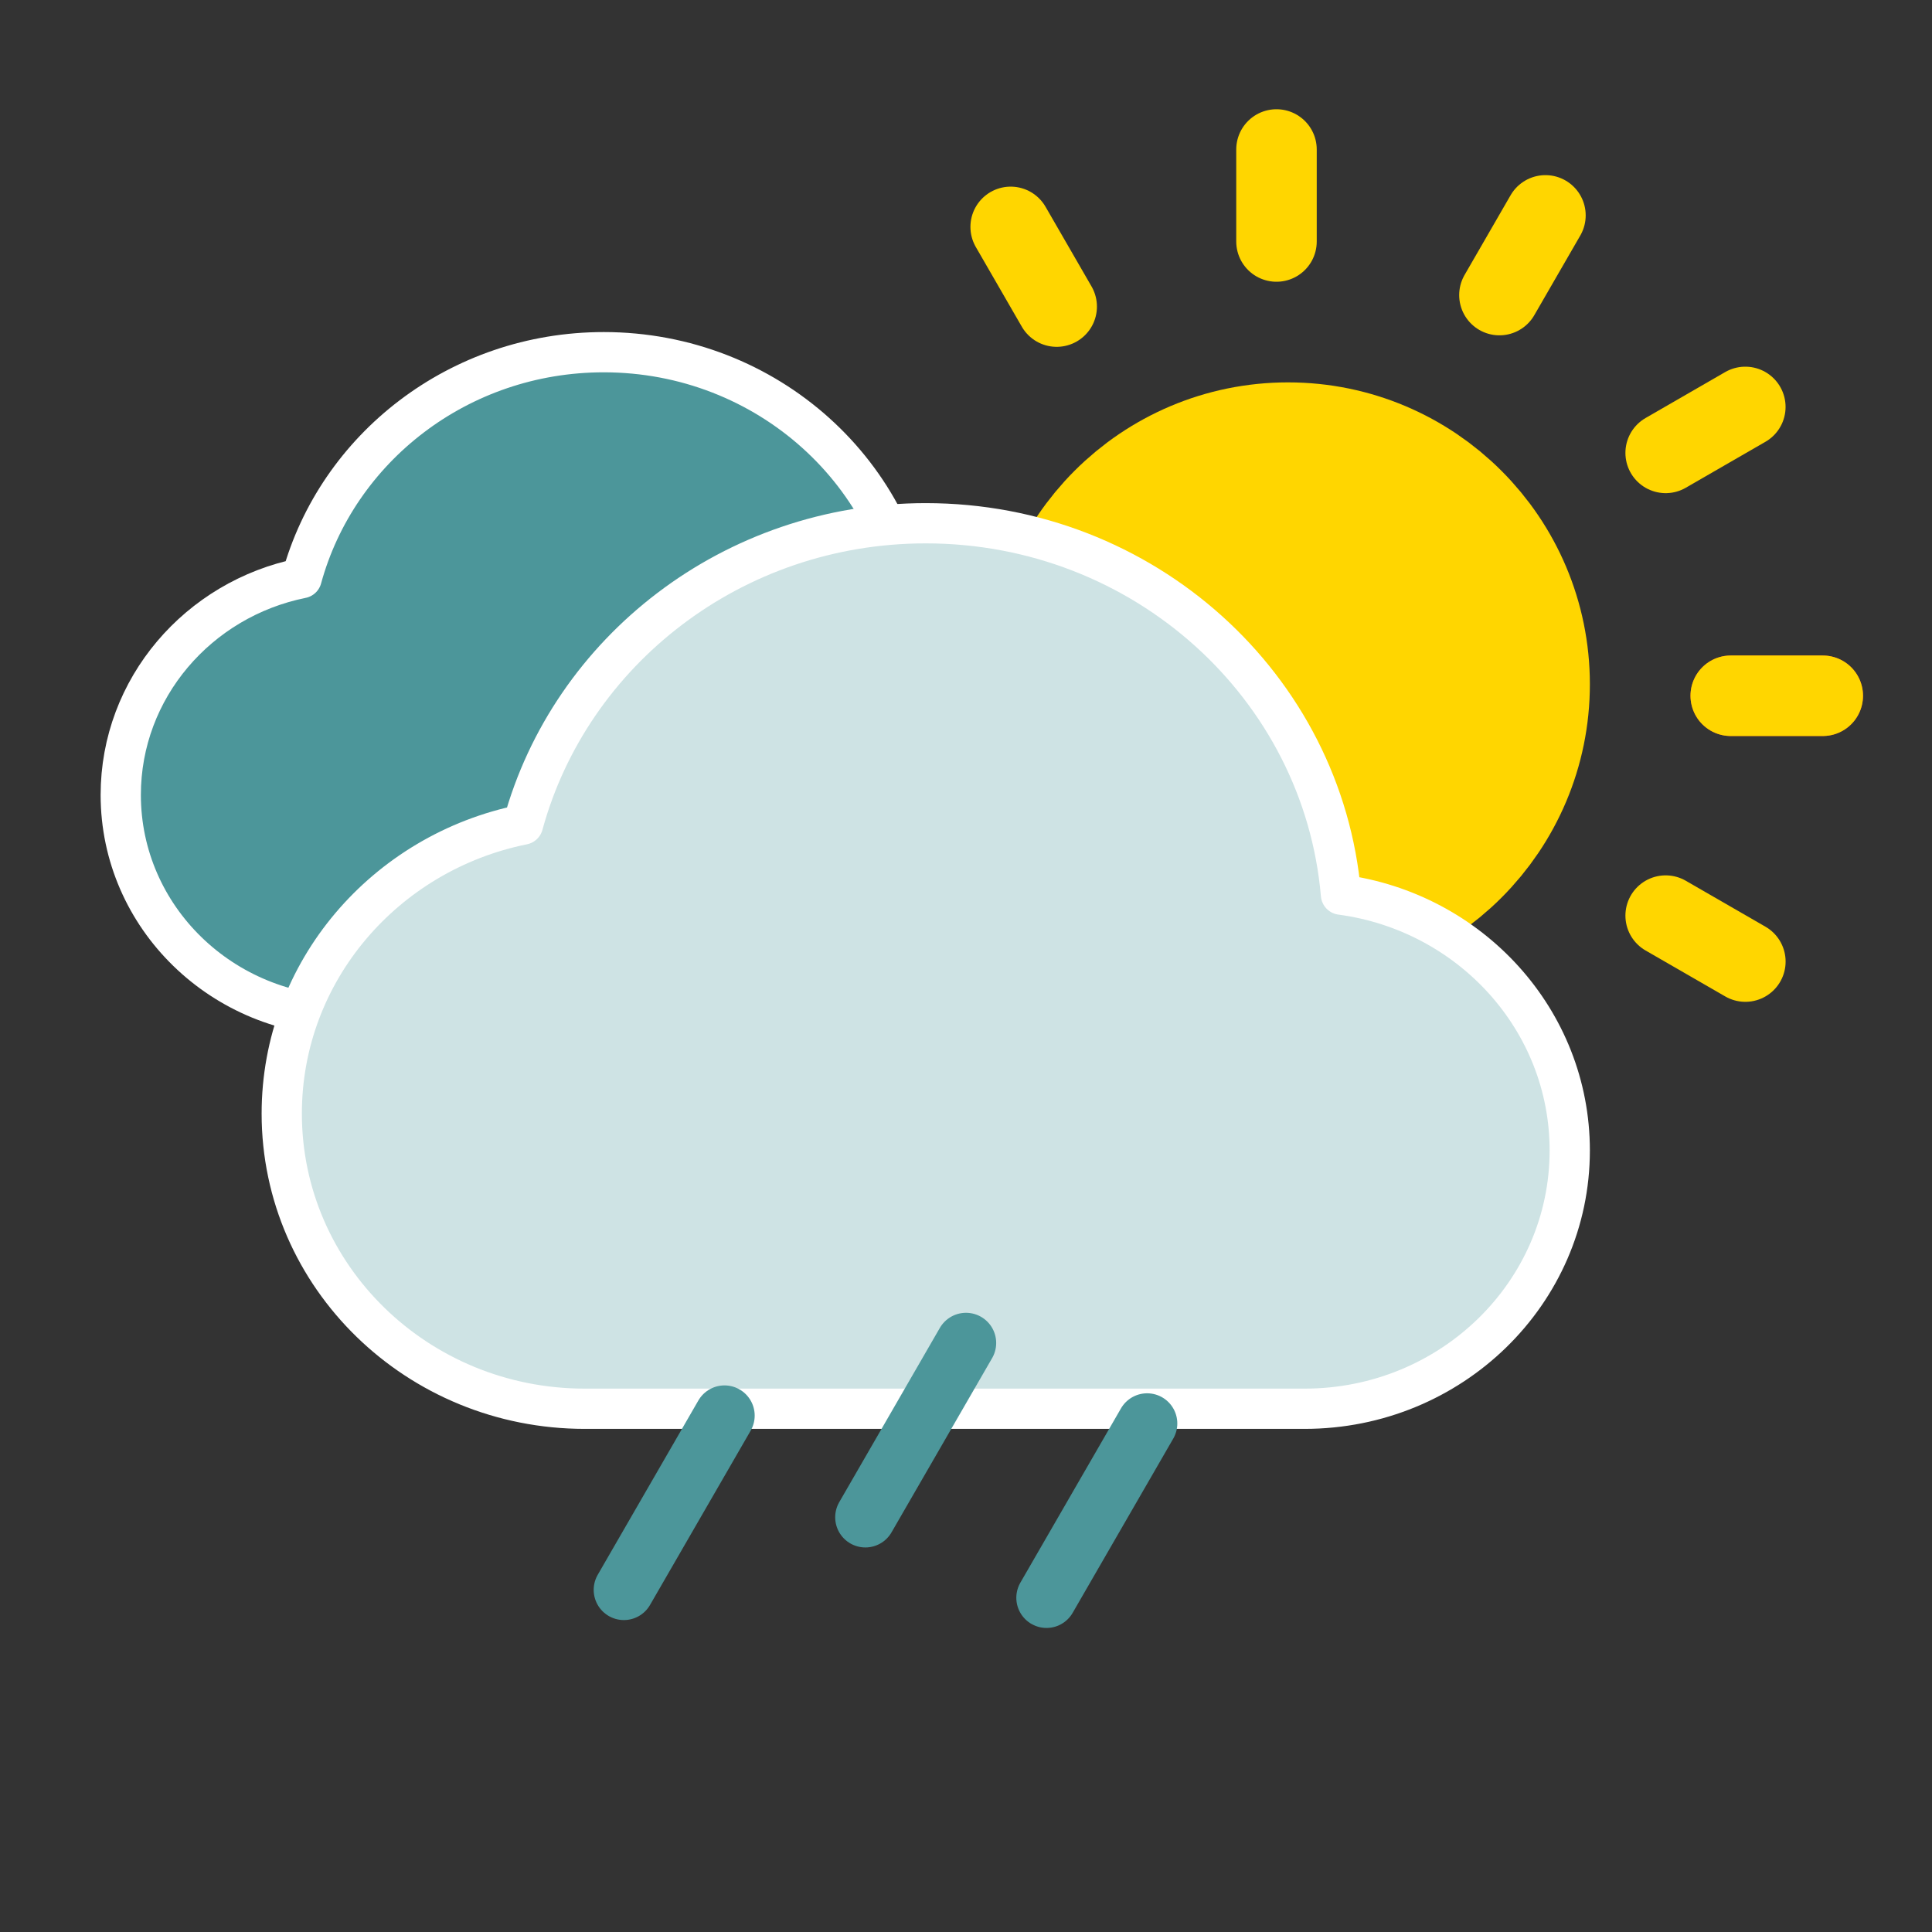 <svg width="48" height="48" viewBox="0 0 48 48" fill="none" xmlns="http://www.w3.org/2000/svg">
<rect x="0" y="0" width="48" height="48" fill="#333333" stroke="none"/>
<path d="M37 17C37 19.761 34.761 22 32 22C29.239 22 27 19.761 27 17C27 14.239 29.239 12 32 12C34.761 12 37 14.239 37 17Z" stroke="#FFD600" stroke-width="5"/>
<g clip-path="url(#clip0_3814_23692)">
<line x1="45.286" y1="17.286" x2="43" y2="17.286" stroke="#F25022" stroke-width="2" stroke-linecap="round" stroke-linejoin="round"/>
</g>
<g clip-path="url(#clip1_3814_23692)">
<line x1="21" y1="17.286" x2="18.715" y2="17.286" stroke="#F25022" stroke-width="2" stroke-linecap="round" stroke-linejoin="round"/>
</g>
<g clip-path="url(#clip2_3814_23692)">
<line x1="45.286" y1="17.286" x2="43" y2="17.286" stroke="#FFD600" stroke-width="2" stroke-linecap="round" stroke-linejoin="round"/>
</g>
<g clip-path="url(#clip3_3814_23692)">
<line x1="21" y1="17.286" x2="18.715" y2="17.286" stroke="#FFD600" stroke-width="2" stroke-linecap="round" stroke-linejoin="round"/>
</g>
<g clip-path="url(#clip4_3814_23692)">
<line x1="43.363" y1="23.89" x2="41.383" y2="22.748" stroke="#FFD600" stroke-width="2" stroke-linecap="round" stroke-linejoin="round"/>
</g>
<g clip-path="url(#clip5_3814_23692)">
<line x1="38.395" y1="28.649" x2="37.253" y2="26.669" stroke="#FFD600" stroke-width="2" stroke-linecap="round" stroke-linejoin="round"/>
</g>
<g clip-path="url(#clip6_3814_23692)">
<line x1="26.253" y1="7.617" x2="25.11" y2="5.637" stroke="#FFD600" stroke-width="2" stroke-linecap="round" stroke-linejoin="round"/>
</g>
<g clip-path="url(#clip7_3814_23692)">
<line x1="31.714" y1="30.286" x2="31.714" y2="28" stroke="#FFD600" stroke-width="2" stroke-linecap="round" stroke-linejoin="round"/>
</g>
<g clip-path="url(#clip8_3814_23692)">
<line x1="31.714" y1="6" x2="31.714" y2="3.714" stroke="#FFD600" stroke-width="2" stroke-linecap="round" stroke-linejoin="round"/>
</g>
<g clip-path="url(#clip9_3814_23692)">
<line x1="25.11" y1="28.363" x2="26.253" y2="26.383" stroke="#FFD600" stroke-width="2" stroke-linecap="round" stroke-linejoin="round"/>
</g>
<g clip-path="url(#clip10_3814_23692)">
<line x1="37.253" y1="7.331" x2="38.396" y2="5.351" stroke="#FFD600" stroke-width="2" stroke-linecap="round" stroke-linejoin="round"/>
</g>
<g clip-path="url(#clip11_3814_23692)">
<line x1="20.351" y1="23.395" x2="22.33" y2="22.253" stroke="#FFD600" stroke-width="2" stroke-linecap="round" stroke-linejoin="round"/>
</g>
<g clip-path="url(#clip12_3814_23692)">
<line x1="41.383" y1="11.252" x2="43.362" y2="10.11" stroke="#FFD600" stroke-width="2" stroke-linecap="round" stroke-linejoin="round"/>
</g>
<path d="M38.75 17C38.75 20.728 35.728 23.75 32 23.75C28.272 23.75 25.25 20.728 25.25 17C25.25 13.272 28.272 10.25 32 10.25C35.728 10.25 38.75 13.272 38.75 17Z" fill="#FFD600"/>
<path fill-rule="evenodd" clip-rule="evenodd" d="M22.36 14.798C22.36 14.798 22.498 15.5 22.545 15.507C25.09 15.87 27 17.354 27 20C27 22.899 24.649 25.25 21.75 25.25H8.25C5.351 25.25 3 22.899 3 20C3 17.354 4.955 14.738 7.5 14.375C8.176 10.928 11.355 8.75 15 8.75C18.645 8.75 21.683 11.351 22.36 14.798Z" fill="#4C969A"/>
<path d="M8.647 25.25C5.528 25.25 3 22.788 3 19.75C3 17.097 4.929 14.882 7.495 14.364C8.378 11.132 11.403 8.75 15 8.75C19.066 8.75 22.402 11.794 22.737 15.67C25.145 15.992 27 18.004 27 20.438C27 23.095 24.788 25.25 22.059 25.25H8.647Z" stroke="white" stroke-linecap="round" stroke-linejoin="round"/>
<path fill-rule="evenodd" clip-rule="evenodd" d="M32.813 21.064C32.813 21.064 32.997 22 33.06 22.009C36.454 22.493 39 24.473 39 28C39 31.866 35.866 35 32 35H14C10.134 35 7 31.866 7 28C7 24.473 9.606 20.984 13 20.5C13.902 15.904 18.14 13 23 13C27.86 13 31.911 16.468 32.813 21.064Z" fill="#CEE3E4"/>
<path d="M14.529 35C10.371 35 7 31.717 7 27.667C7 24.129 9.572 21.177 12.994 20.486C14.17 16.176 18.204 13 23 13C28.422 13 32.87 17.059 33.316 22.227C36.527 22.656 39 25.338 39 28.583C39 32.127 36.05 35 32.412 35H14.529Z" stroke="white" stroke-linecap="round" stroke-linejoin="round"/>
<path d="M15.5 39.5L18 35.17M21.5 37.696L24 33.366M26 39.696L28.5 35.366" stroke="#4C969A" stroke-width="1.5" stroke-linecap="round" stroke-linejoin="round"/>
<defs>
<clipPath id="clip0_3814_23692">
<rect x="41.286" y="15.572" width="5.714" height="2.857" rx="1.429" fill="white"/>
</clipPath>
<clipPath id="clip1_3814_23692">
<rect x="17" y="15.572" width="5.714" height="2.857" rx="1.429" fill="white"/>
</clipPath>
<clipPath id="clip2_3814_23692">
<rect x="41.286" y="15.572" width="5.714" height="2.857" rx="1.429" fill="white"/>
</clipPath>
<clipPath id="clip3_3814_23692">
<rect x="17" y="15.572" width="5.714" height="2.857" rx="1.429" fill="white"/>
</clipPath>
<clipPath id="clip4_3814_23692">
<rect x="40.756" y="20.406" width="5.714" height="2.857" rx="1.429" transform="rotate(30 40.756 20.406)" fill="white"/>
</clipPath>
<clipPath id="clip5_3814_23692">
<rect x="37.88" y="24.327" width="5.714" height="2.857" rx="1.429" transform="rotate(60 37.88 24.327)" fill="white"/>
</clipPath>
<clipPath id="clip6_3814_23692">
<rect x="25.738" y="3.295" width="5.714" height="2.857" rx="1.429" transform="rotate(60 25.738 3.295)" fill="white"/>
</clipPath>
<clipPath id="clip7_3814_23692">
<rect x="33.428" y="26.286" width="5.714" height="2.857" rx="1.429" transform="rotate(90 33.428 26.286)" fill="white"/>
</clipPath>
<clipPath id="clip8_3814_23692">
<rect x="33.428" y="2" width="5.714" height="2.857" rx="1.429" transform="rotate(90 33.428 2)" fill="white"/>
</clipPath>
<clipPath id="clip9_3814_23692">
<rect x="28.594" y="25.756" width="5.714" height="2.857" rx="1.429" transform="rotate(120 28.594 25.756)" fill="white"/>
</clipPath>
<clipPath id="clip10_3814_23692">
<rect x="40.738" y="4.724" width="5.714" height="2.857" rx="1.429" transform="rotate(120 40.738 4.724)" fill="white"/>
</clipPath>
<clipPath id="clip11_3814_23692">
<rect x="24.672" y="22.88" width="5.714" height="2.857" rx="1.429" transform="rotate(150 24.672 22.88)" fill="white"/>
</clipPath>
<clipPath id="clip12_3814_23692">
<rect x="45.704" y="10.737" width="5.714" height="2.857" rx="1.429" transform="rotate(150 45.704 10.737)" fill="white"/>
</clipPath>
</defs>
</svg>
